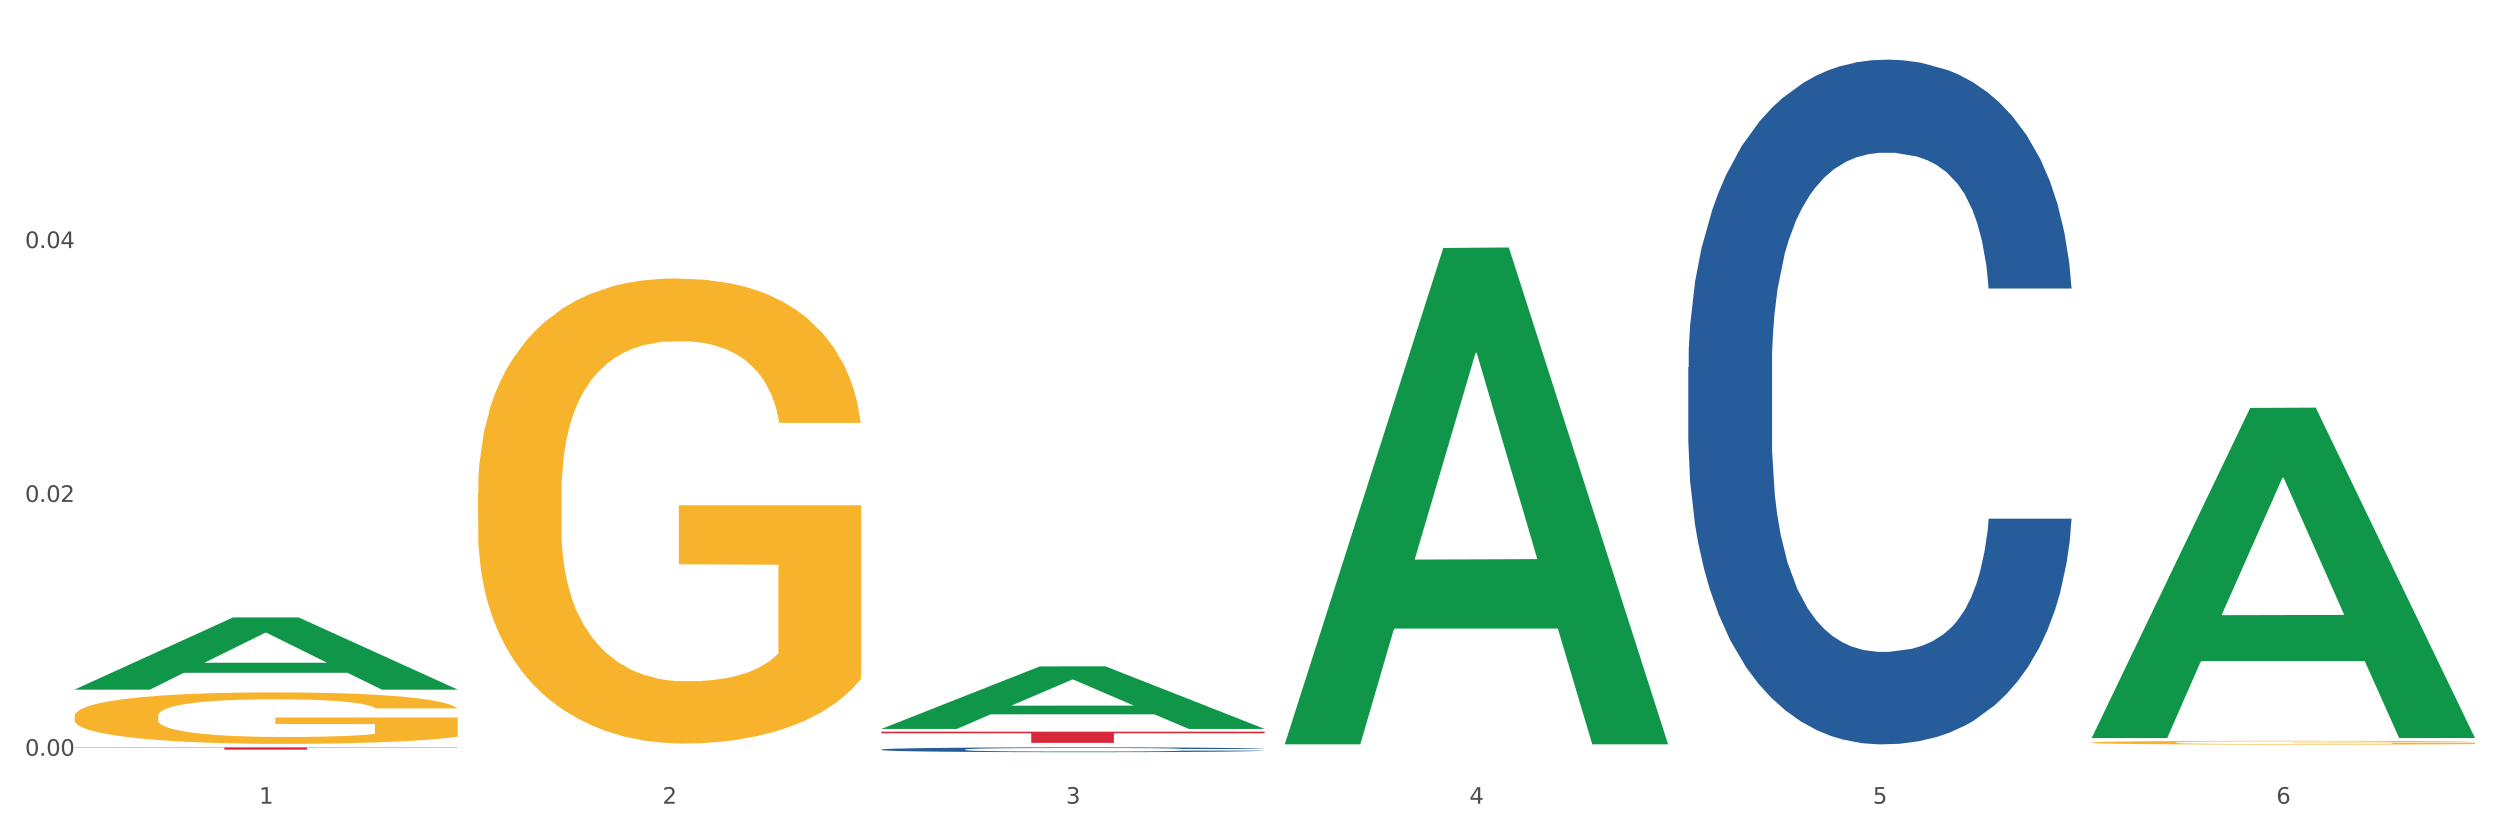 <?xml version="1.0" encoding="utf-8" standalone="no"?>
<!DOCTYPE svg PUBLIC "-//W3C//DTD SVG 1.1//EN"
  "http://www.w3.org/Graphics/SVG/1.1/DTD/svg11.dtd">
<svg xmlns:xlink="http://www.w3.org/1999/xlink" width="1080pt" height="360pt" viewBox="0 0 1080 360" xmlns="http://www.w3.org/2000/svg" version="1.1">
 <rect x="0" y="0" width="1080" height="360" fill="#333333" stroke="none"/>
 <defs>
  <style type="text/css">*{stroke-linejoin: round; stroke-linecap: butt}</style>
 </defs>
 <g id="figure_1">
  <g id="patch_1">
   <path d="M 0 360 
L 1080 360 
L 1080 0 
L 0 0 
z
" style="fill: #ffffff; stroke: #ffffff; stroke-linejoin: miter"/>
  </g>
  <g id="axes_1">
   <g id="matplotlib.axis_1">
    <g id="xtick_1">
     <g id="text_1">
      <!-- 1 -->
      <g style="fill: #4d4d4d" transform="translate(111.909 347.204) scale(0.096 -0.096)">
       <defs>
        <path id="DejaVuSans-31" d="M 794 531 
L 1825 531 
L 1825 4091 
L 703 3866 
L 703 4441 
L 1819 4666 
L 2450 4666 
L 2450 531 
L 3481 531 
L 3481 0 
L 794 0 
L 794 531 
z
" transform="scale(0.016)"/>
       </defs>
       <use xlink:href="#DejaVuSans-31"/>
      </g>
     </g>
    </g>
    <g id="xtick_2">
     <g id="text_2">
      <!-- 2 -->
      <g style="fill: #4d4d4d" transform="translate(286.199 347.204) scale(0.096 -0.096)">
       <defs>
        <path id="DejaVuSans-32" d="M 1228 531 
L 3431 531 
L 3431 0 
L 469 0 
L 469 531 
Q 828 903 1448 1529 
Q 2069 2156 2228 2338 
Q 2531 2678 2651 2914 
Q 2772 3150 2772 3378 
Q 2772 3750 2511 3984 
Q 2250 4219 1831 4219 
Q 1534 4219 1204 4116 
Q 875 4013 500 3803 
L 500 4441 
Q 881 4594 1212 4672 
Q 1544 4750 1819 4750 
Q 2544 4750 2975 4387 
Q 3406 4025 3406 3419 
Q 3406 3131 3298 2873 
Q 3191 2616 2906 2266 
Q 2828 2175 2409 1742 
Q 1991 1309 1228 531 
z
" transform="scale(0.016)"/>
       </defs>
       <use xlink:href="#DejaVuSans-32"/>
      </g>
     </g>
    </g>
    <g id="xtick_3">
     <g id="text_3">
      <!-- 3 -->
      <g style="fill: #4d4d4d" transform="translate(460.489 347.204) scale(0.096 -0.096)">
       <defs>
        <path id="DejaVuSans-33" d="M 2597 2516 
Q 3050 2419 3304 2112 
Q 3559 1806 3559 1356 
Q 3559 666 3084 287 
Q 2609 -91 1734 -91 
Q 1441 -91 1130 -33 
Q 819 25 488 141 
L 488 750 
Q 750 597 1062 519 
Q 1375 441 1716 441 
Q 2309 441 2620 675 
Q 2931 909 2931 1356 
Q 2931 1769 2642 2001 
Q 2353 2234 1838 2234 
L 1294 2234 
L 1294 2753 
L 1863 2753 
Q 2328 2753 2575 2939 
Q 2822 3125 2822 3475 
Q 2822 3834 2567 4026 
Q 2313 4219 1838 4219 
Q 1578 4219 1281 4162 
Q 984 4106 628 3988 
L 628 4550 
Q 988 4650 1302 4700 
Q 1616 4750 1894 4750 
Q 2613 4750 3031 4423 
Q 3450 4097 3450 3541 
Q 3450 3153 3228 2886 
Q 3006 2619 2597 2516 
z
" transform="scale(0.016)"/>
       </defs>
       <use xlink:href="#DejaVuSans-33"/>
      </g>
     </g>
    </g>
    <g id="xtick_4">
     <g id="text_4">
      <!-- 4 -->
      <g style="fill: #4d4d4d" transform="translate(634.778 347.204) scale(0.096 -0.096)">
       <defs>
        <path id="DejaVuSans-34" d="M 2419 4116 
L 825 1625 
L 2419 1625 
L 2419 4116 
z
M 2253 4666 
L 3047 4666 
L 3047 1625 
L 3713 1625 
L 3713 1100 
L 3047 1100 
L 3047 0 
L 2419 0 
L 2419 1100 
L 313 1100 
L 313 1709 
L 2253 4666 
z
" transform="scale(0.016)"/>
       </defs>
       <use xlink:href="#DejaVuSans-34"/>
      </g>
     </g>
    </g>
    <g id="xtick_5">
     <g id="text_5">
      <!-- 5 -->
      <g style="fill: #4d4d4d" transform="translate(809.068 347.204) scale(0.096 -0.096)">
       <defs>
        <path id="DejaVuSans-35" d="M 691 4666 
L 3169 4666 
L 3169 4134 
L 1269 4134 
L 1269 2991 
Q 1406 3038 1543 3061 
Q 1681 3084 1819 3084 
Q 2600 3084 3056 2656 
Q 3513 2228 3513 1497 
Q 3513 744 3044 326 
Q 2575 -91 1722 -91 
Q 1428 -91 1123 -41 
Q 819 9 494 109 
L 494 744 
Q 775 591 1075 516 
Q 1375 441 1709 441 
Q 2250 441 2565 725 
Q 2881 1009 2881 1497 
Q 2881 1984 2565 2268 
Q 2250 2553 1709 2553 
Q 1456 2553 1204 2497 
Q 953 2441 691 2322 
L 691 4666 
z
" transform="scale(0.016)"/>
       </defs>
       <use xlink:href="#DejaVuSans-35"/>
      </g>
     </g>
    </g>
    <g id="xtick_6">
     <g id="text_6">
      <!-- 6 -->
      <g style="fill: #4d4d4d" transform="translate(983.358 347.204) scale(0.096 -0.096)">
       <defs>
        <path id="DejaVuSans-36" d="M 2113 2584 
Q 1688 2584 1439 2293 
Q 1191 2003 1191 1497 
Q 1191 994 1439 701 
Q 1688 409 2113 409 
Q 2538 409 2786 701 
Q 3034 994 3034 1497 
Q 3034 2003 2786 2293 
Q 2538 2584 2113 2584 
z
M 3366 4563 
L 3366 3988 
Q 3128 4100 2886 4159 
Q 2644 4219 2406 4219 
Q 1781 4219 1451 3797 
Q 1122 3375 1075 2522 
Q 1259 2794 1537 2939 
Q 1816 3084 2150 3084 
Q 2853 3084 3261 2657 
Q 3669 2231 3669 1497 
Q 3669 778 3244 343 
Q 2819 -91 2113 -91 
Q 1303 -91 875 529 
Q 447 1150 447 2328 
Q 447 3434 972 4092 
Q 1497 4750 2381 4750 
Q 2619 4750 2861 4703 
Q 3103 4656 3366 4563 
z
" transform="scale(0.016)"/>
       </defs>
       <use xlink:href="#DejaVuSans-36"/>
      </g>
     </g>
    </g>
    <g id="xtick_7"/>
    <g id="xtick_8"/>
    <g id="xtick_9"/>
    <g id="xtick_10"/>
    <g id="xtick_11"/>
   </g>
   <g id="matplotlib.axis_2">
    <g id="ytick_1">
     <g id="text_7">
      <!-- 0.00 -->
      <g style="fill: #4d4d4d" transform="translate(10.8 326.5) scale(0.096 -0.096)">
       <defs>
        <path id="DejaVuSans-30" d="M 2034 4250 
Q 1547 4250 1301 3770 
Q 1056 3291 1056 2328 
Q 1056 1369 1301 889 
Q 1547 409 2034 409 
Q 2525 409 2770 889 
Q 3016 1369 3016 2328 
Q 3016 3291 2770 3770 
Q 2525 4250 2034 4250 
z
M 2034 4750 
Q 2819 4750 3233 4129 
Q 3647 3509 3647 2328 
Q 3647 1150 3233 529 
Q 2819 -91 2034 -91 
Q 1250 -91 836 529 
Q 422 1150 422 2328 
Q 422 3509 836 4129 
Q 1250 4750 2034 4750 
z
" transform="scale(0.016)"/>
        <path id="DejaVuSans-2e" d="M 684 794 
L 1344 794 
L 1344 0 
L 684 0 
L 684 794 
z
" transform="scale(0.016)"/>
       </defs>
       <use xlink:href="#DejaVuSans-30"/>
       <use xlink:href="#DejaVuSans-2e" transform="translate(63.623 0)"/>
       <use xlink:href="#DejaVuSans-30" transform="translate(95.41 0)"/>
       <use xlink:href="#DejaVuSans-30" transform="translate(159.033 0)"/>
      </g>
     </g>
    </g>
    <g id="ytick_2">
     <g id="text_8">
      <!-- 0.02 -->
      <g style="fill: #4d4d4d" transform="translate(10.8 216.833) scale(0.096 -0.096)">
       <use xlink:href="#DejaVuSans-30"/>
       <use xlink:href="#DejaVuSans-2e" transform="translate(63.623 0)"/>
       <use xlink:href="#DejaVuSans-30" transform="translate(95.41 0)"/>
       <use xlink:href="#DejaVuSans-32" transform="translate(159.033 0)"/>
      </g>
     </g>
    </g>
    <g id="ytick_3">
     <g id="text_9">
      <!-- 0.04 -->
      <g style="fill: #4d4d4d" transform="translate(10.8 107.166) scale(0.096 -0.096)">
       <use xlink:href="#DejaVuSans-30"/>
       <use xlink:href="#DejaVuSans-2e" transform="translate(63.623 0)"/>
       <use xlink:href="#DejaVuSans-30" transform="translate(95.41 0)"/>
       <use xlink:href="#DejaVuSans-34" transform="translate(159.033 0)"/>
      </g>
     </g>
    </g>
    <g id="ytick_4"/>
    <g id="ytick_5"/>
    <g id="ytick_6"/>
   </g>
   <g id="PolyCollection_1">
    <path d="M 32.175 297.869 
L 32.346 297.84 
L 100.624 266.731 
L 128.96 266.702 
L 197.75 297.928 
L 164.977 297.928 
L 150.126 290.657 
L 79.629 290.657 
L 79.116 290.774 
L 64.778 297.928 
L 32.175 297.928 
L 32.175 297.869 
L 88.505 286.317 
L 141.25 286.288 
L 115.133 273.358 
L 114.792 273.299 
L 114.451 273.387 
L 88.334 286.288 
L 88.505 286.317 
L 32.175 297.869 
z
" clip-path="url(#p9d1e4e08e5)" style="fill: #109648"/>
    <path d="M 32.175 322.853 
L 197.75 322.853 
L 197.75 322.991 
L 132.619 322.992 
L 132.619 323.848 
L 96.914 323.848 
L 96.914 322.992 
L 32.175 322.991 
L 32.175 322.854 
L 32.175 322.853 
z
" clip-path="url(#p9d1e4e08e5)" style="fill: #d62839"/>
    <path d="M 903.625 320.787 
L 903.82 320.785 
L 903.82 320.731 
L 904.211 320.685 
L 906.166 320.573 
L 909.098 320.481 
L 911.248 320.432 
L 913.399 320.392 
L 915.94 320.351 
L 919.068 320.31 
L 924.737 320.248 
L 928.256 320.217 
L 932.556 320.184 
L 940.376 320.137 
L 946.045 320.11 
L 951.909 320.087 
L 961.488 320.061 
L 967.744 320.049 
L 974.39 320.04 
L 982.405 320.034 
L 988.465 320.032 
L 1001.758 320.037 
L 1013.096 320.05 
L 1018.569 320.061 
L 1025.607 320.078 
L 1029.321 320.09 
L 1035.381 320.114 
L 1041.637 320.146 
L 1045.937 320.172 
L 1052.388 320.223 
L 1057.275 320.274 
L 1061.772 320.336 
L 1064.117 320.38 
L 1065.877 320.42 
L 1067.441 320.466 
L 1069.005 320.539 
L 1033.817 320.539 
L 1032.449 320.487 
L 1030.299 320.438 
L 1027.171 320.39 
L 1024.434 320.36 
L 1019.742 320.323 
L 1015.442 320.299 
L 1010.946 320.281 
L 1005.472 320.266 
L 1001.171 320.259 
L 995.111 320.253 
L 983.187 320.254 
L 975.172 320.266 
L 969.698 320.281 
L 966.18 320.295 
L 963.052 320.31 
L 959.533 320.33 
L 955.428 320.362 
L 952.496 320.39 
L 949.563 320.426 
L 947.218 320.462 
L 945.067 320.503 
L 943.308 320.548 
L 941.94 320.594 
L 940.767 320.651 
L 939.789 320.745 
L 939.789 320.949 
L 940.18 320.995 
L 941.158 321.057 
L 942.331 321.103 
L 944.285 321.158 
L 946.045 321.195 
L 949.368 321.249 
L 953.082 321.294 
L 956.014 321.322 
L 958.947 321.346 
L 964.029 321.379 
L 969.698 321.405 
L 974.585 321.422 
L 981.232 321.437 
L 985.728 321.443 
L 989.638 321.446 
L 999.217 321.446 
L 1006.058 321.441 
L 1013.682 321.431 
L 1019.547 321.417 
L 1024.434 321.401 
L 1029.908 321.374 
L 1033.426 321.349 
L 1033.426 321.037 
L 990.42 321.036 
L 990.42 320.828 
L 1069.2 320.828 
L 1069.2 321.437 
L 1065.877 321.468 
L 1062.163 321.496 
L 1058.253 321.522 
L 1052.388 321.553 
L 1045.351 321.583 
L 1039.095 321.604 
L 1032.449 321.622 
L 1024.63 321.638 
L 1014.464 321.653 
L 1008.209 321.659 
L 1000.389 321.663 
L 991.202 321.665 
L 983.187 321.662 
L 975.367 321.654 
L 967.157 321.641 
L 959.142 321.622 
L 953.082 321.602 
L 947.022 321.578 
L 940.571 321.547 
L 935.489 321.517 
L 931.579 321.49 
L 927.278 321.456 
L 922.587 321.411 
L 919.068 321.371 
L 915.94 321.329 
L 912.617 321.276 
L 910.271 321.229 
L 907.925 321.171 
L 906.557 321.128 
L 904.993 321.061 
L 903.82 320.967 
L 903.625 320.787 
z
" clip-path="url(#p9d1e4e08e5)" style="fill: #f7b32b"/>
    <path d="M 206.465 213.131 
L 206.66 212.947 
L 206.66 206.341 
L 207.051 200.653 
L 209.006 186.89 
L 211.938 175.513 
L 214.089 169.457 
L 216.239 164.503 
L 218.78 159.548 
L 221.908 154.41 
L 227.577 146.887 
L 231.096 143.033 
L 235.397 138.996 
L 243.216 133.124 
L 248.885 129.821 
L 254.75 127.068 
L 264.328 123.765 
L 270.584 122.297 
L 277.23 121.196 
L 285.245 120.462 
L 291.305 120.279 
L 304.598 120.829 
L 315.936 122.481 
L 321.41 123.765 
L 328.447 125.967 
L 332.161 127.435 
L 338.222 130.371 
L 344.477 134.225 
L 348.778 137.528 
L 355.229 143.767 
L 360.116 150.006 
L 364.612 157.713 
L 366.958 163.035 
L 368.717 167.989 
L 370.281 173.678 
L 371.845 182.669 
L 336.658 182.669 
L 335.289 176.247 
L 333.139 170.191 
L 330.011 164.319 
L 327.274 160.649 
L 322.583 156.062 
L 318.282 153.126 
L 313.786 150.924 
L 308.312 149.089 
L 304.012 148.171 
L 297.952 147.437 
L 286.027 147.621 
L 278.012 149.089 
L 272.539 150.924 
L 269.02 152.575 
L 265.892 154.41 
L 262.373 156.979 
L 258.268 160.833 
L 255.336 164.319 
L 252.404 168.723 
L 250.058 173.127 
L 247.908 178.265 
L 246.148 183.77 
L 244.78 189.459 
L 243.607 196.432 
L 242.63 207.993 
L 242.63 233.132 
L 243.021 238.821 
L 243.998 246.345 
L 245.171 252.033 
L 247.126 258.823 
L 248.885 263.41 
L 252.208 270.016 
L 255.923 275.521 
L 258.855 279.008 
L 261.787 281.944 
L 266.87 285.981 
L 272.539 289.284 
L 277.426 291.303 
L 284.072 293.138 
L 288.568 293.872 
L 292.478 294.239 
L 302.057 294.239 
L 308.899 293.688 
L 316.523 292.404 
L 322.387 290.752 
L 327.274 288.733 
L 332.748 285.43 
L 336.267 282.311 
L 336.267 243.959 
L 293.26 243.776 
L 293.26 218.269 
L 372.04 218.269 
L 372.04 293.138 
L 368.717 296.991 
L 365.003 300.478 
L 361.093 303.597 
L 355.229 307.451 
L 348.191 311.121 
L 341.936 313.69 
L 335.289 315.892 
L 327.47 317.91 
L 317.305 319.745 
L 311.049 320.479 
L 303.23 321.03 
L 294.042 321.213 
L 286.027 320.846 
L 278.208 319.929 
L 269.997 318.277 
L 261.983 315.892 
L 255.923 313.506 
L 249.862 310.57 
L 243.411 306.717 
L 238.329 303.047 
L 234.419 299.744 
L 230.119 295.523 
L 225.427 290.018 
L 221.908 285.063 
L 218.78 279.925 
L 215.457 273.319 
L 213.111 267.631 
L 210.766 260.474 
L 209.397 255.153 
L 207.833 246.895 
L 206.66 235.334 
L 206.465 213.131 
z
" clip-path="url(#p9d1e4e08e5)" style="fill: #f7b32b"/>
    <path d="M 380.755 316.088 
L 546.33 316.088 
L 546.33 316.759 
L 481.199 316.764 
L 481.199 320.92 
L 445.494 320.92 
L 445.494 316.764 
L 380.755 316.759 
L 380.755 316.093 
L 380.755 316.088 
z
" clip-path="url(#p9d1e4e08e5)" style="fill: #d62839"/>
    <path d="M 380.755 323.795 
L 380.951 323.793 
L 380.951 323.74 
L 381.538 323.667 
L 383.691 323.533 
L 386.431 323.431 
L 391.128 323.313 
L 393.672 323.263 
L 396.999 323.207 
L 403.849 323.117 
L 411.678 323.041 
L 417.158 322.999 
L 421.268 322.972 
L 430.467 322.924 
L 435.751 322.903 
L 441.231 322.886 
L 445.928 322.874 
L 453.757 322.861 
L 460.02 322.855 
L 467.261 322.853 
L 473.328 322.855 
L 481.353 322.863 
L 493.096 322.886 
L 497.597 322.899 
L 503.664 322.922 
L 509.927 322.953 
L 515.016 322.983 
L 520.887 323.027 
L 526.954 323.085 
L 532.826 323.158 
L 536.936 323.225 
L 540.263 323.295 
L 543.199 323.382 
L 545.352 323.475 
L 546.33 323.554 
L 510.514 323.554 
L 509.536 323.483 
L 507.579 323.406 
L 505.621 323.355 
L 503.469 323.313 
L 500.141 323.265 
L 497.206 323.234 
L 492.313 323.198 
L 487.811 323.175 
L 484.093 323.161 
L 479.591 323.15 
L 470.001 323.138 
L 463.151 323.138 
L 458.845 323.142 
L 453.561 323.152 
L 449.06 323.165 
L 443.775 323.188 
L 439.665 323.213 
L 435.555 323.246 
L 433.207 323.269 
L 429.684 323.311 
L 427.335 323.345 
L 424.204 323.405 
L 422.442 323.447 
L 419.311 323.556 
L 417.941 323.636 
L 417.354 323.692 
L 416.962 323.753 
L 416.962 324.052 
L 418.137 324.186 
L 419.115 324.243 
L 420.681 324.308 
L 423.617 324.392 
L 427.922 324.475 
L 432.424 324.534 
L 436.142 324.57 
L 439.665 324.597 
L 443.188 324.618 
L 447.494 324.637 
L 451.017 324.649 
L 456.301 324.66 
L 462.564 324.666 
L 467.457 324.666 
L 477.438 324.657 
L 481.94 324.647 
L 486.246 324.634 
L 490.943 324.613 
L 494.661 324.59 
L 496.814 324.572 
L 500.337 324.536 
L 503.077 324.498 
L 505.426 324.454 
L 506.991 324.415 
L 508.753 324.358 
L 510.123 324.293 
L 510.514 324.258 
L 546.33 324.258 
L 545.547 324.327 
L 544.177 324.394 
L 541.437 324.484 
L 539.284 324.536 
L 535.957 324.599 
L 532.434 324.653 
L 527.542 324.712 
L 523.04 324.756 
L 518.343 324.794 
L 513.254 324.829 
L 504.056 324.877 
L 500.729 324.89 
L 493.683 324.913 
L 488.203 324.927 
L 480.178 324.94 
L 471.958 324.948 
L 463.347 324.95 
L 455.714 324.946 
L 447.298 324.934 
L 442.014 324.923 
L 436.142 324.905 
L 429.292 324.879 
L 422.834 324.846 
L 416.767 324.808 
L 411.091 324.764 
L 405.806 324.714 
L 398.956 324.632 
L 393.868 324.551 
L 390.149 324.477 
L 387.605 324.413 
L 385.061 324.333 
L 383.691 324.278 
L 381.538 324.144 
L 380.755 324.019 
L 380.755 323.795 
z
" clip-path="url(#p9d1e4e08e5)" style="fill: #255c99"/>
    <path d="M 32.175 309.389 
L 32.37 309.369 
L 32.37 308.638 
L 32.761 308.009 
L 34.716 306.486 
L 37.649 305.227 
L 39.799 304.557 
L 41.949 304.009 
L 44.491 303.461 
L 47.618 302.893 
L 53.287 302.06 
L 56.806 301.634 
L 61.107 301.187 
L 68.926 300.538 
L 74.595 300.172 
L 80.46 299.868 
L 90.038 299.502 
L 96.294 299.34 
L 102.94 299.218 
L 110.955 299.137 
L 117.015 299.116 
L 130.308 299.177 
L 141.646 299.36 
L 147.12 299.502 
L 154.157 299.746 
L 157.872 299.908 
L 163.932 300.233 
L 170.187 300.659 
L 174.488 301.025 
L 180.939 301.715 
L 185.826 302.405 
L 190.322 303.258 
L 192.668 303.847 
L 194.427 304.395 
L 195.991 305.024 
L 197.555 306.019 
L 162.368 306.019 
L 160.999 305.309 
L 158.849 304.639 
L 155.721 303.989 
L 152.984 303.583 
L 148.293 303.075 
L 143.992 302.75 
L 139.496 302.507 
L 134.022 302.304 
L 129.722 302.202 
L 123.662 302.121 
L 111.737 302.141 
L 103.722 302.304 
L 98.249 302.507 
L 94.73 302.69 
L 91.602 302.893 
L 88.084 303.177 
L 83.978 303.603 
L 81.046 303.989 
L 78.114 304.476 
L 75.768 304.963 
L 73.618 305.532 
L 71.858 306.141 
L 70.49 306.77 
L 69.317 307.542 
L 68.34 308.821 
L 68.34 311.602 
L 68.731 312.232 
L 69.708 313.064 
L 70.881 313.693 
L 72.836 314.444 
L 74.595 314.952 
L 77.918 315.683 
L 81.633 316.292 
L 84.565 316.678 
L 87.497 317.002 
L 92.58 317.449 
L 98.249 317.815 
L 103.136 318.038 
L 109.782 318.241 
L 114.279 318.322 
L 118.188 318.363 
L 127.767 318.363 
L 134.609 318.302 
L 142.233 318.16 
L 148.097 317.977 
L 152.984 317.754 
L 158.458 317.388 
L 161.977 317.043 
L 161.977 312.8 
L 118.97 312.78 
L 118.97 309.958 
L 197.75 309.958 
L 197.75 318.241 
L 194.427 318.667 
L 190.713 319.053 
L 186.803 319.398 
L 180.939 319.824 
L 173.901 320.231 
L 167.646 320.515 
L 160.999 320.758 
L 153.18 320.982 
L 143.015 321.185 
L 136.759 321.266 
L 128.94 321.327 
L 119.752 321.347 
L 111.737 321.307 
L 103.918 321.205 
L 95.707 321.022 
L 87.693 320.758 
L 81.633 320.494 
L 75.573 320.17 
L 69.122 319.743 
L 64.039 319.337 
L 60.129 318.972 
L 55.829 318.505 
L 51.137 317.896 
L 47.618 317.348 
L 44.491 316.779 
L 41.167 316.048 
L 38.821 315.419 
L 36.476 314.627 
L 35.107 314.038 
L 33.543 313.125 
L 32.37 311.846 
L 32.175 309.389 
z
" clip-path="url(#p9d1e4e08e5)" style="fill: #f7b32b"/>
    <path d="M 903.625 318.576 
L 903.795 318.442 
L 972.074 176.226 
L 1000.409 176.092 
L 1069.2 318.844 
L 1036.426 318.844 
L 1021.576 285.602 
L 951.078 285.602 
L 950.566 286.138 
L 936.228 318.844 
L 903.625 318.844 
L 903.625 318.576 
L 959.954 265.764 
L 1012.7 265.63 
L 986.583 206.519 
L 986.242 206.251 
L 985.9 206.653 
L 959.784 265.63 
L 959.954 265.764 
L 903.625 318.576 
z
" clip-path="url(#p9d1e4e08e5)" style="fill: #109648"/>
    <path d="M 555.045 321.141 
L 555.215 320.939 
L 623.494 107.115 
L 651.83 106.913 
L 720.62 321.544 
L 687.846 321.544 
L 672.996 271.564 
L 602.498 271.564 
L 601.986 272.37 
L 587.648 321.544 
L 555.045 321.544 
L 555.045 321.141 
L 611.375 241.737 
L 664.12 241.536 
L 638.003 152.661 
L 637.662 152.258 
L 637.32 152.862 
L 611.204 241.536 
L 611.375 241.737 
L 555.045 321.141 
z
" clip-path="url(#p9d1e4e08e5)" style="fill: #109648"/>
    <path d="M 380.755 314.849 
L 380.926 314.823 
L 449.204 287.878 
L 477.54 287.853 
L 546.33 314.9 
L 513.557 314.9 
L 498.706 308.601 
L 428.208 308.601 
L 427.696 308.703 
L 413.358 314.9 
L 380.755 314.9 
L 380.755 314.849 
L 437.085 304.843 
L 489.83 304.817 
L 463.713 293.617 
L 463.372 293.567 
L 463.03 293.643 
L 436.914 304.817 
L 437.085 304.843 
L 380.755 314.849 
z
" clip-path="url(#p9d1e4e08e5)" style="fill: #109648"/>
    <path d="M 729.335 158.682 
L 729.53 158.411 
L 729.53 150.847 
L 730.118 140.58 
L 732.27 121.669 
L 735.01 107.35 
L 739.708 90.6 
L 742.252 83.575 
L 745.579 75.74 
L 752.429 63.043 
L 760.258 52.236 
L 765.738 46.292 
L 769.848 42.51 
L 779.046 35.756 
L 784.331 32.784 
L 789.811 30.352 
L 794.508 28.731 
L 802.337 26.84 
L 808.599 26.03 
L 815.841 25.759 
L 821.908 26.03 
L 829.932 27.11 
L 841.675 30.352 
L 846.177 32.244 
L 852.244 35.486 
L 858.507 39.808 
L 863.596 44.131 
L 869.467 50.345 
L 875.534 58.45 
L 881.406 68.716 
L 885.516 78.172 
L 888.843 88.168 
L 891.779 100.326 
L 893.932 113.564 
L 894.91 124.641 
L 859.094 124.641 
L 858.116 114.644 
L 856.158 103.838 
L 854.201 96.543 
L 852.048 90.6 
L 848.721 83.845 
L 845.785 79.523 
L 840.893 74.39 
L 836.391 71.148 
L 832.673 69.256 
L 828.171 67.635 
L 818.581 66.014 
L 811.731 66.014 
L 807.425 66.555 
L 802.141 67.906 
L 797.639 69.797 
L 792.355 73.039 
L 788.245 76.551 
L 784.135 81.144 
L 781.786 84.386 
L 778.264 90.329 
L 775.915 95.192 
L 772.784 103.568 
L 771.022 109.511 
L 767.891 124.911 
L 766.521 136.258 
L 765.933 144.093 
L 765.542 152.738 
L 765.542 194.884 
L 766.716 213.796 
L 767.695 221.901 
L 769.261 231.086 
L 772.196 242.974 
L 776.502 254.591 
L 781.004 262.966 
L 784.722 268.099 
L 788.245 271.881 
L 791.768 274.853 
L 796.074 277.555 
L 799.597 279.176 
L 804.881 280.797 
L 811.144 281.608 
L 816.037 281.608 
L 826.018 280.257 
L 830.52 278.906 
L 834.825 277.015 
L 839.523 274.043 
L 843.241 270.801 
L 845.394 268.369 
L 848.917 263.236 
L 851.657 257.833 
L 854.006 251.619 
L 855.571 246.216 
L 857.333 238.111 
L 858.703 228.925 
L 859.094 224.062 
L 894.91 224.062 
L 894.127 233.788 
L 892.757 243.244 
L 890.017 255.942 
L 887.864 263.236 
L 884.537 272.152 
L 881.014 279.716 
L 876.121 288.092 
L 871.62 294.305 
L 866.923 299.709 
L 861.834 304.572 
L 852.636 311.326 
L 849.308 313.217 
L 842.263 316.459 
L 836.783 318.35 
L 828.758 320.241 
L 820.538 321.322 
L 811.927 321.592 
L 804.294 321.052 
L 795.878 319.431 
L 790.594 317.81 
L 784.722 315.378 
L 777.872 311.596 
L 771.414 307.003 
L 765.346 301.6 
L 759.671 295.386 
L 754.386 288.362 
L 747.536 276.744 
L 742.448 265.397 
L 738.729 254.861 
L 736.185 245.945 
L 733.64 234.598 
L 732.27 226.764 
L 730.118 207.852 
L 729.335 190.291 
L 729.335 158.682 
z
" clip-path="url(#p9d1e4e08e5)" style="fill: #255c99"/>
   </g>
  </g>
 </g>
 <defs>
  <clipPath id="p9d1e4e08e5">
   <rect x="32.175" y="10.8" width="1037.025" height="329.109"/>
  </clipPath>
 </defs>
</svg>
